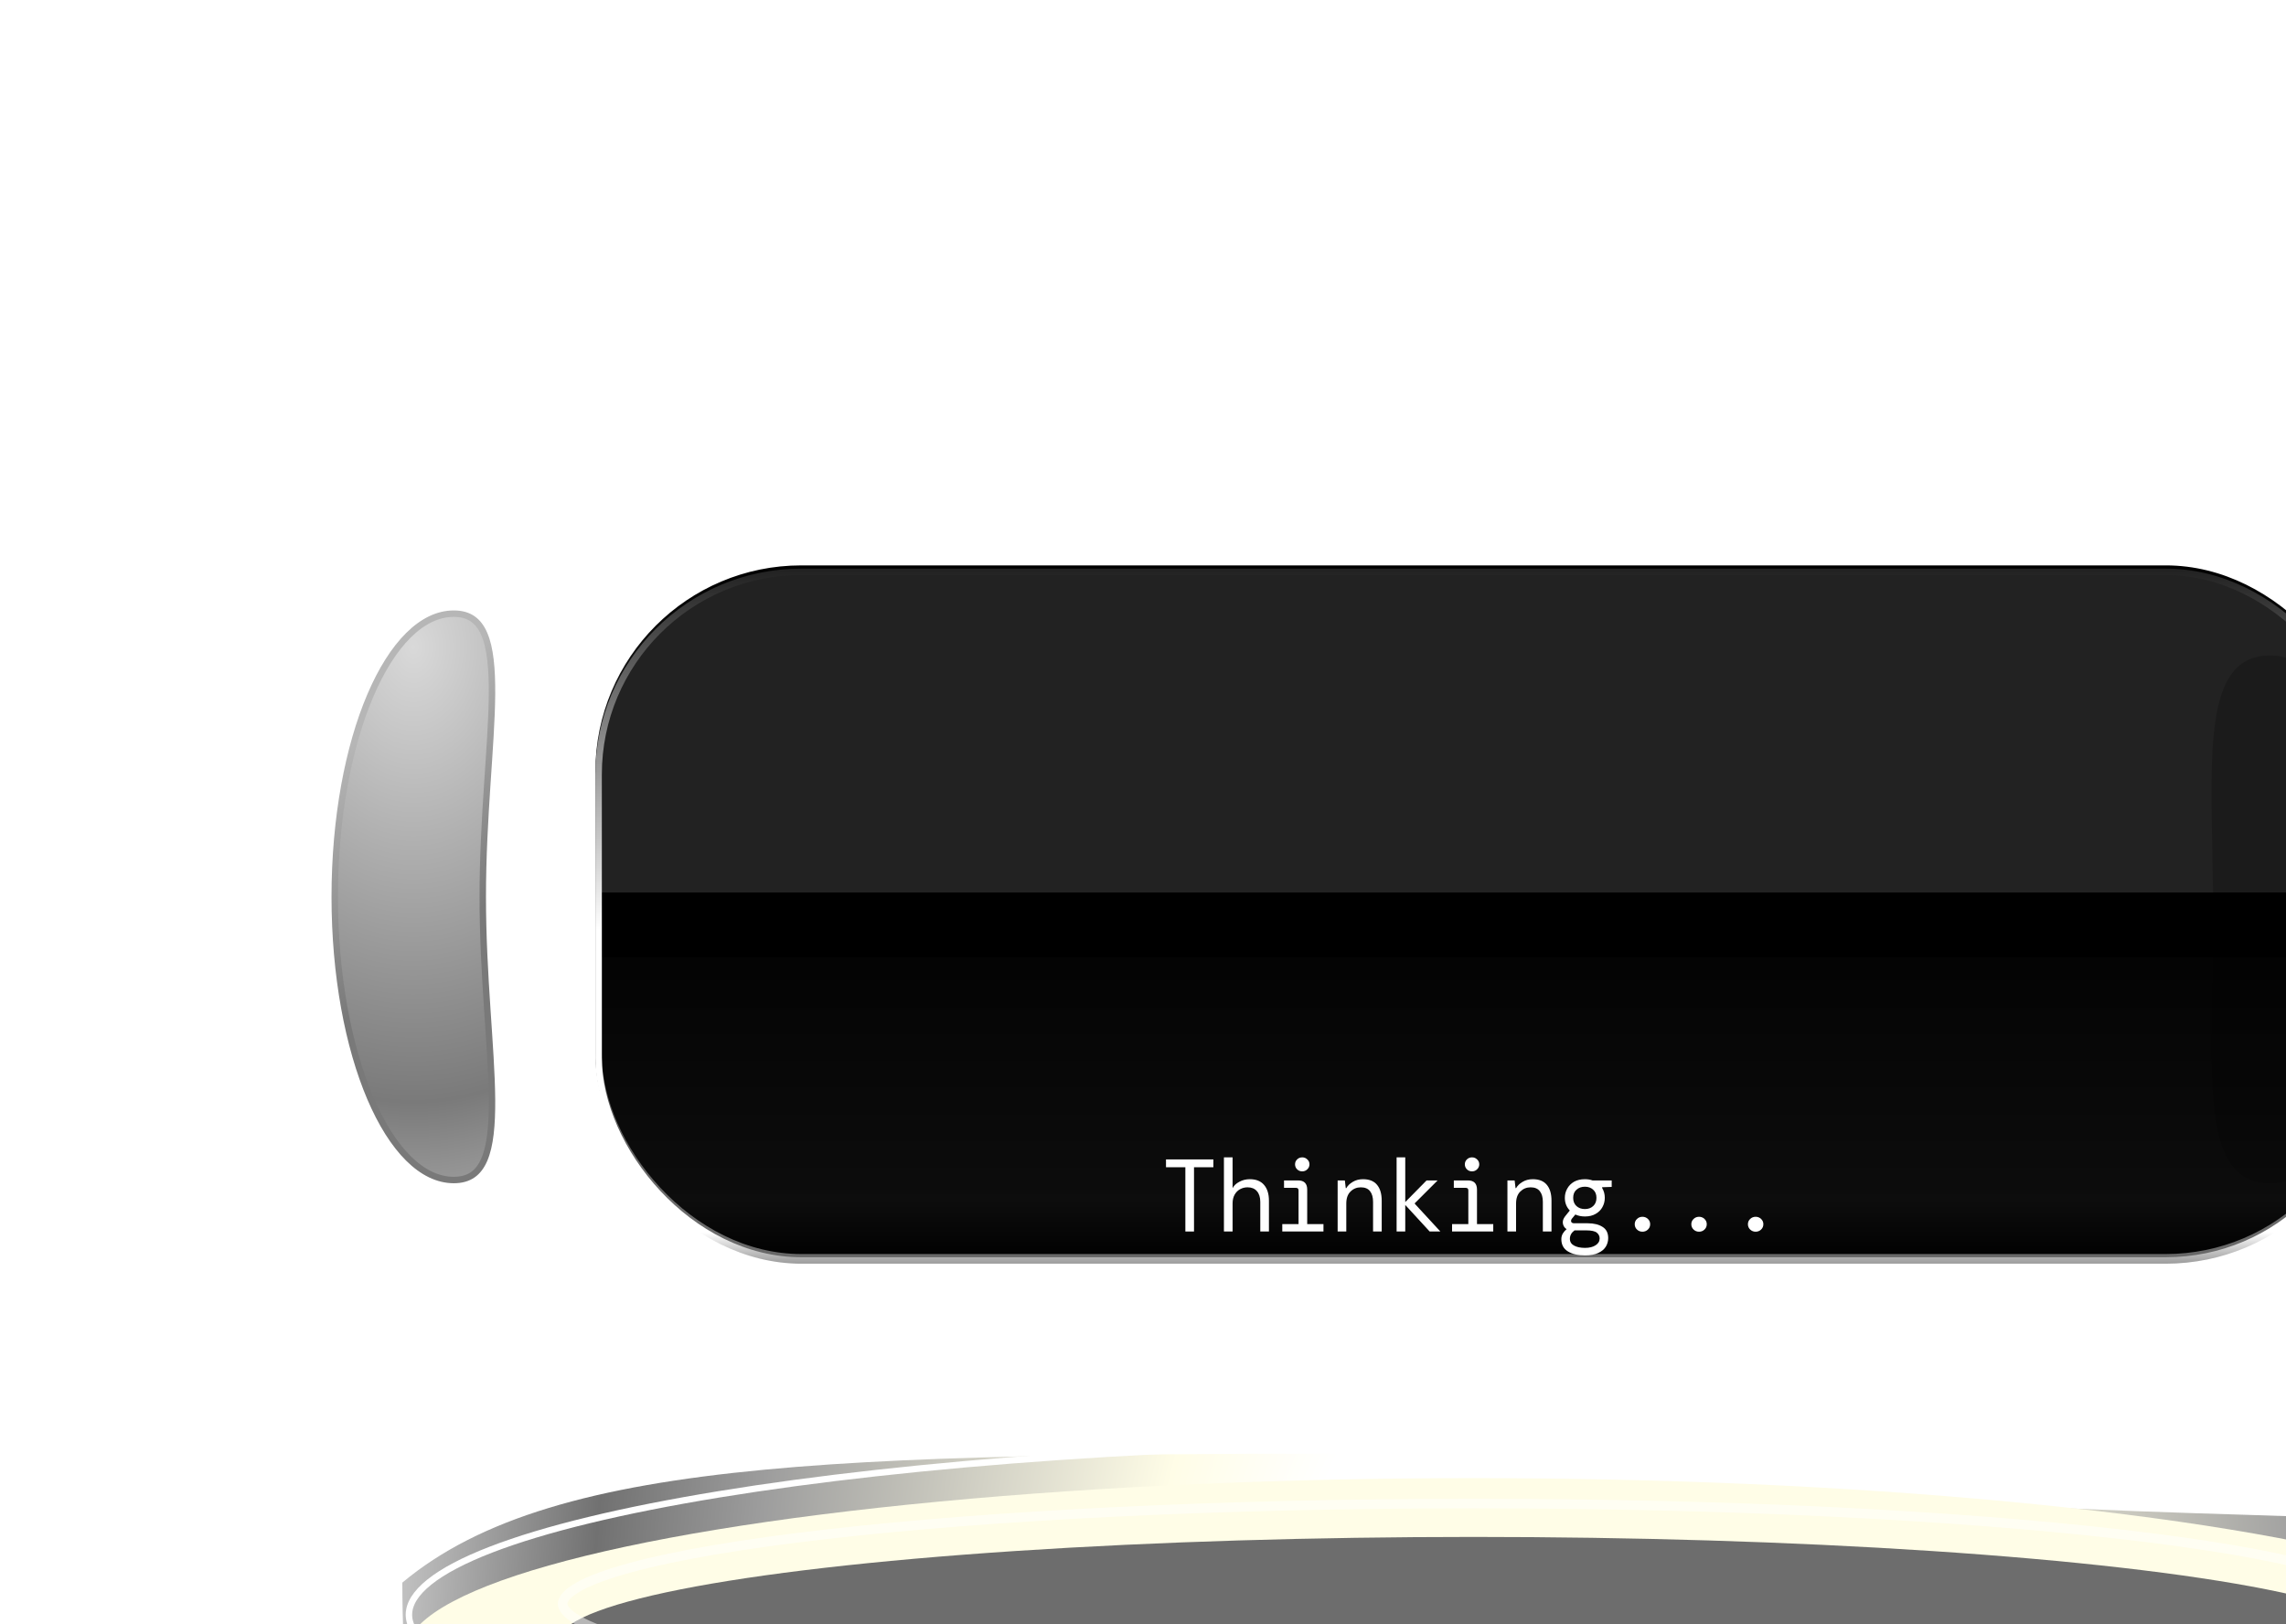 <svg width="456" height="324" viewBox="0 0 456 324" fill="none" xmlns="http://www.w3.org/2000/svg">
<g filter="url(#filter0_ddddi_89_499)">
<path d="M534.571 434.287C529.537 518.429 460.196 606.836 436.918 604.423C424.898 603.177 462.714 547.228 471.227 462.949C479.739 378.67 466.155 304.497 491.624 310.864C528.908 320.186 540.387 376.707 534.571 434.287Z" fill="url(#paint0_radial_89_499)"/>
<path d="M484.173 312.625C485.953 311.272 488.142 310.79 490.907 311.359L491.469 311.487C509.791 316.068 521.871 332.267 528.646 354.665C535.416 377.051 536.835 405.484 533.933 434.223L533.932 434.236L533.931 434.249C531.423 476.174 512.884 519.205 492.047 551.465C481.631 567.591 470.656 581.002 460.85 590.222C455.946 594.832 451.348 598.381 447.273 600.698C443.31 602.952 439.915 603.999 437.241 603.807L436.984 603.784C436.376 603.721 435.995 603.499 435.739 603.165C435.467 602.809 435.28 602.248 435.233 601.408C435.14 599.715 435.633 597.192 436.626 593.825C438.606 587.114 442.457 577.413 446.976 565.044C455.857 540.734 467.239 506.327 471.66 464.987L471.865 463.014C476.124 420.846 474.858 381.161 475.708 352.934C476.134 338.783 477.091 327.565 479.499 320.291C480.702 316.656 482.24 314.094 484.173 312.625Z" stroke="url(#paint1_linear_89_499)" stroke-width="1.284"/>
</g>
<g filter="url(#filter1_dddd_89_499)">
<path d="M70.38 331.068C22.675 418.209 79.733 534.032 155.557 598.74C162.292 604.488 168.03 607.626 172.086 606.855C184.49 604.498 140.16 551.518 123.826 467.278C107.493 383.038 116.039 310.609 89.109 315.725C80.97 317.271 74.88 322.848 70.38 331.068Z" fill="url(#paint2_radial_89_499)"/>
<path d="M89.229 316.356C92.447 315.744 95.079 316.295 97.295 317.84C99.535 319.401 101.413 322.02 103.01 325.659C106.207 332.946 108.168 344.062 109.804 358.067C113.018 385.572 114.962 424.027 122.818 465.427L123.196 467.401C131.378 509.601 146.572 543.963 158.155 568.051C163.956 580.116 168.823 589.549 171.48 596.138C172.813 599.443 173.549 601.942 173.602 603.656C173.629 604.505 173.483 605.087 173.231 605.473C173.021 605.792 172.7 606.035 172.194 606.172L171.966 606.225C170.142 606.571 167.848 606.05 165.115 604.669C162.566 603.381 159.705 601.379 156.598 598.78L155.974 598.252C118.137 565.962 84.985 520.918 67.247 473.093C49.648 425.642 47.244 375.523 70.392 332.393L70.943 331.376C75.246 323.515 80.969 318.195 88.495 316.507L89.229 316.356Z" stroke="url(#paint3_linear_89_499)" stroke-width="1.284"/>
</g>
<g filter="url(#filter2_i_89_499)">
<path d="M507.718 393.928C498.18 522.276 420.797 757.831 301.54 757.831C182.284 757.831 80.254 449.021 80.254 321.394C111.065 295.653 171.796 295.653 291.052 295.653C529.258 326.931 512.893 272.61 507.718 393.928Z" fill="url(#paint4_radial_89_499)"/>
</g>
<g filter="url(#filter3_i_89_499)">
<ellipse cx="293.958" cy="322.09" rx="213.029" ry="34.859" fill="#FFFDE7"/>
</g>
<path d="M293.958 287.873C352.761 287.873 405.982 291.774 444.489 298.075C463.748 301.226 479.296 304.973 490.015 309.12C495.377 311.194 499.493 313.355 502.258 315.566C505.032 317.784 506.346 319.969 506.346 322.09C506.346 324.211 505.031 326.396 502.258 328.614C499.494 330.824 495.377 332.985 490.015 335.06C479.296 339.207 463.748 342.955 444.489 346.106C405.982 352.407 352.761 356.307 293.958 356.307C235.156 356.307 181.935 352.407 143.428 346.106C124.169 342.955 108.621 339.207 97.902 335.06C92.54 332.985 88.422 330.824 85.658 328.614C82.885 326.396 81.571 324.211 81.571 322.09C81.571 319.969 82.885 317.784 85.658 315.566C88.422 313.355 92.54 311.194 97.902 309.12C108.621 304.973 124.169 301.226 143.428 298.075C181.935 291.774 235.156 287.873 293.958 287.873Z" stroke="white" stroke-width="1.284"/>
<g filter="url(#filter4_i_89_499)">
<ellipse cx="293.931" cy="319.893" rx="182.66" ry="20.93" fill="url(#paint5_linear_89_499)"/>
</g>
<path d="M293.931 299.914C344.346 299.914 389.974 302.256 422.982 306.038C439.493 307.93 452.813 310.179 461.987 312.664C466.582 313.909 470.083 315.199 472.415 316.505C473.581 317.158 474.409 317.79 474.936 318.384C475.457 318.972 475.64 319.471 475.64 319.893C475.64 320.315 475.457 320.813 474.936 321.402C474.409 321.996 473.581 322.627 472.415 323.281C470.083 324.586 466.582 325.877 461.987 327.121C452.813 329.607 439.493 331.855 422.982 333.747C389.974 337.53 344.346 339.871 293.931 339.871C243.515 339.871 197.889 337.53 164.88 333.747C148.369 331.855 135.05 329.607 125.875 327.121C121.28 325.877 117.779 324.586 115.447 323.281C114.281 322.627 113.453 321.996 112.927 321.402C112.405 320.813 112.223 320.315 112.223 319.893C112.223 319.471 112.405 318.972 112.927 318.384C113.453 317.79 114.281 317.158 115.447 316.505C117.779 315.199 121.28 313.909 125.875 312.664C135.05 310.179 148.369 307.93 164.88 306.038C197.889 302.256 243.515 299.914 293.931 299.914Z" stroke="white" stroke-opacity="0.5" stroke-width="1.903"/>
<g filter="url(#filter5_ddddd_89_499)">
<path d="M514.642 184.156C514.642 277.154 416.251 319.893 294.879 319.893C173.508 319.893 75.117 277.154 75.117 184.156C75.117 91.157 173.508 12 294.879 12C416.251 12 514.642 91.157 514.642 184.156Z" fill="url(#paint6_radial_89_499)"/>
<path d="M294.88 12.951C415.947 12.951 513.69 91.879 513.69 184.155C513.69 230.244 489.342 263.893 449.81 286.069C410.235 308.27 355.476 318.941 294.88 318.941C234.284 318.941 179.524 308.27 139.949 286.069C100.417 263.893 76.068 230.244 76.068 184.155C76.069 91.879 173.813 12.951 294.88 12.951Z" stroke="url(#paint7_linear_89_499)" stroke-width="1.903"/>
</g>
<rect x="119.409" y="113.42" width="353.044" height="137.366" rx="40.44" fill="url(#paint8_linear_89_499)" stroke="url(#paint9_linear_89_499)" stroke-width="1.284"/>
<rect x="119.409" y="114.062" width="353.044" height="137.366" rx="40.44" fill="url(#paint10_linear_89_499)" fill-opacity="0.05" stroke="url(#paint11_linear_89_499)" stroke-width="1.284"/>
<path d="M465.421 183.387C465.421 212.457 467.54 236.022 452.811 236.022C438.081 236.022 441.472 212.457 441.472 183.387C441.472 154.317 438.08 130.751 452.81 130.751C467.54 130.751 465.421 154.317 465.421 183.387Z" fill="black" fill-opacity="0.2"/>
<path d="M90.522 122.406C87.372 122.406 84.316 123.899 81.478 126.71C78.638 129.524 76.051 133.628 73.864 138.749C69.492 148.99 66.772 163.183 66.772 178.894C66.772 194.604 69.492 208.797 73.864 219.038C76.051 224.16 78.638 228.263 81.478 231.077C84.316 233.888 87.372 235.381 90.522 235.381C92.1 235.381 93.329 235.007 94.299 234.334C95.272 233.659 96.035 232.646 96.617 231.281C97.794 228.523 98.18 224.458 98.141 219.295C98.101 214.15 97.642 208.02 97.19 201.173C96.74 194.336 96.298 186.804 96.298 178.894C96.298 170.983 96.74 163.451 97.19 156.614C97.642 149.767 98.101 143.637 98.141 138.492C98.18 133.329 97.794 129.264 96.617 126.506C96.035 125.141 95.272 124.127 94.299 123.452C93.329 122.779 92.1 122.406 90.522 122.406Z" fill="url(#paint12_radial_89_499)" stroke="url(#paint13_linear_89_499)" stroke-width="1.284"/>
<g filter="url(#filter6_ddddd_89_499)">
<path d="M236.45 185.312V172.495H232.588V170.934H242.037V172.495H238.175V185.312H236.45Z" fill="white"/>
<path d="M244.144 185.312V170.523H245.87V176.665C246.144 176.144 246.595 175.72 247.225 175.391C247.855 175.049 248.547 174.878 249.3 174.878C250.546 174.878 251.491 175.254 252.135 176.007C252.792 176.76 253.121 177.815 253.121 179.171V185.312H251.395V179.397C251.395 178.479 251.169 177.767 250.717 177.26C250.279 176.754 249.663 176.5 248.869 176.5C248.321 176.5 247.821 176.624 247.369 176.87C246.917 177.117 246.554 177.479 246.281 177.959C246.007 178.438 245.87 179.027 245.87 179.725V185.312H244.144Z" fill="white"/>
<path d="M259.768 173.316C259.357 173.316 259.015 173.18 258.741 172.906C258.467 172.632 258.33 172.303 258.33 171.92C258.33 171.523 258.467 171.194 258.741 170.934C259.015 170.66 259.357 170.523 259.768 170.523C260.165 170.523 260.5 170.66 260.774 170.934C261.062 171.194 261.206 171.523 261.206 171.92C261.206 172.303 261.062 172.632 260.774 172.906C260.5 173.18 260.165 173.316 259.768 173.316ZM255.783 185.312V183.833H259.028V177.117C259.028 176.774 258.857 176.603 258.515 176.603H256.132V175.124H258.926C260.144 175.124 260.754 175.733 260.754 176.952V183.833H263.999V185.312H255.783Z" fill="white"/>
<path d="M266.826 185.312V175.124H268.264L268.448 176.665H268.551C268.825 176.172 269.256 175.754 269.845 175.412C270.434 175.056 271.112 174.878 271.879 174.878C273.125 174.878 274.056 175.247 274.672 175.987C275.302 176.726 275.617 177.794 275.617 179.191V185.312H273.892V179.397C273.892 178.493 273.693 177.788 273.296 177.281C272.899 176.76 272.283 176.5 271.447 176.5C270.639 176.5 269.955 176.781 269.393 177.342C268.832 177.89 268.551 178.684 268.551 179.725V185.312H266.826Z" fill="white"/>
<path d="M278.588 185.312V170.523H280.313V179.438L284.565 175.124H286.763L282.223 179.664V179.787L287.317 185.312H285.181L280.313 180.013V185.312H278.588Z" fill="white"/>
<path d="M293.636 173.316C293.225 173.316 292.883 173.18 292.609 172.906C292.335 172.632 292.198 172.303 292.198 171.92C292.198 171.523 292.335 171.194 292.609 170.934C292.883 170.66 293.225 170.523 293.636 170.523C294.033 170.523 294.368 170.66 294.642 170.934C294.93 171.194 295.074 171.523 295.074 171.92C295.074 172.303 294.93 172.632 294.642 172.906C294.368 173.18 294.033 173.316 293.636 173.316ZM289.651 185.312V183.833H292.896V177.117C292.896 176.774 292.725 176.603 292.383 176.603H290V175.124H292.794C294.012 175.124 294.622 175.733 294.622 176.952V183.833H297.867V185.312H289.651Z" fill="white"/>
<path d="M300.694 185.312V175.124H302.132L302.317 176.665H302.419C302.693 176.172 303.124 175.754 303.713 175.412C304.302 175.056 304.98 174.878 305.747 174.878C306.993 174.878 307.924 175.247 308.54 175.987C309.17 176.726 309.485 177.794 309.485 179.191V185.312H307.76V179.397C307.76 178.493 307.561 177.788 307.164 177.281C306.767 176.76 306.151 176.5 305.315 176.5C304.508 176.5 303.823 176.781 303.261 177.342C302.7 177.89 302.419 178.684 302.419 179.725V185.312H300.694Z" fill="white"/>
<path d="M316.153 182.313C315.441 182.313 314.804 182.183 314.243 181.923L313.544 182.765C313.394 182.971 313.353 183.176 313.421 183.381C313.503 183.573 313.702 183.669 314.017 183.669H316.708C317.926 183.669 318.912 183.909 319.665 184.388C320.419 184.854 320.795 185.6 320.795 186.627C320.795 187.243 320.638 187.811 320.323 188.332C320.008 188.852 319.508 189.27 318.823 189.585C318.152 189.913 317.269 190.078 316.174 190.078C314.749 190.078 313.606 189.811 312.743 189.277C311.881 188.743 311.449 187.928 311.449 186.832C311.449 186.435 311.545 186.065 311.737 185.723C311.942 185.394 312.195 185.1 312.497 184.84C312.1 184.593 311.853 184.224 311.757 183.731C311.675 183.238 311.826 182.752 312.209 182.272L313.133 181.122C312.476 180.437 312.148 179.595 312.148 178.595C312.148 177.938 312.305 177.329 312.62 176.767C312.935 176.192 313.387 175.733 313.976 175.391C314.578 175.049 315.304 174.878 316.153 174.878C316.701 174.878 317.207 174.96 317.673 175.124H321.494V176.418L319.583 176.48V176.624C319.939 177.212 320.117 177.87 320.117 178.595C320.117 179.253 319.96 179.869 319.645 180.444C319.344 181.006 318.892 181.457 318.289 181.8C317.7 182.142 316.988 182.313 316.153 182.313ZM316.153 180.834C316.824 180.834 317.372 180.636 317.796 180.239C318.234 179.842 318.454 179.294 318.454 178.595C318.454 177.897 318.234 177.356 317.796 176.973C317.372 176.576 316.824 176.377 316.153 176.377C315.468 176.377 314.907 176.576 314.469 176.973C314.03 177.356 313.811 177.897 313.811 178.595C313.811 179.294 314.03 179.842 314.469 180.239C314.907 180.636 315.468 180.834 316.153 180.834ZM313.154 186.771C313.154 187.373 313.435 187.825 313.996 188.126C314.558 188.428 315.283 188.578 316.174 188.578C317.036 188.578 317.735 188.407 318.269 188.065C318.816 187.722 319.09 187.264 319.09 186.688C319.09 186.237 318.899 185.853 318.515 185.538C318.132 185.237 317.426 185.086 316.399 185.086H314.078C313.462 185.538 313.154 186.1 313.154 186.771Z" fill="white"/>
<path d="M327.627 185.353C327.203 185.353 326.84 185.21 326.539 184.922C326.237 184.634 326.087 184.278 326.087 183.854C326.087 183.443 326.237 183.094 326.539 182.806C326.84 182.519 327.203 182.375 327.627 182.375C328.052 182.375 328.415 182.519 328.716 182.806C329.017 183.094 329.168 183.443 329.168 183.854C329.168 184.278 329.017 184.634 328.716 184.922C328.415 185.21 328.052 185.353 327.627 185.353Z" fill="white"/>
<path d="M338.917 185.353C338.492 185.353 338.129 185.21 337.828 184.922C337.527 184.634 337.376 184.278 337.376 183.854C337.376 183.443 337.527 183.094 337.828 182.806C338.129 182.519 338.492 182.375 338.917 182.375C339.341 182.375 339.704 182.519 340.005 182.806C340.306 183.094 340.457 183.443 340.457 183.854C340.457 184.278 340.306 184.634 340.005 184.922C339.704 185.21 339.341 185.353 338.917 185.353Z" fill="white"/>
<path d="M350.206 185.353C349.781 185.353 349.419 185.21 349.117 184.922C348.816 184.634 348.665 184.278 348.665 183.854C348.665 183.443 348.816 183.094 349.117 182.806C349.419 182.519 349.781 182.375 350.206 182.375C350.63 182.375 350.993 182.519 351.295 182.806C351.596 183.094 351.746 183.443 351.746 183.854C351.746 184.278 351.596 184.634 351.295 184.922C350.993 185.21 350.63 185.353 350.206 185.353Z" fill="white"/>
</g>
<defs>
<filter id="filter0_ddddi_89_499" x="392.721" y="306.677" width="152.793" height="358.681" filterUnits="userSpaceOnUse" color-interpolation-filters="sRGB">
<feFlood flood-opacity="0" result="BackgroundImageFix"/>
<feColorMatrix in="SourceAlpha" type="matrix" values="0 0 0 0 0 0 0 0 0 0 0 0 0 0 0 0 0 0 127 0" result="hardAlpha"/>
<feOffset dx="-1.903" dy="1.903"/>
<feGaussianBlur stdDeviation="2.854"/>
<feColorMatrix type="matrix" values="0 0 0 0 0 0 0 0 0 0 0 0 0 0 0 0 0 0 0.2 0"/>
<feBlend mode="normal" in2="BackgroundImageFix" result="effect1_dropShadow_89_499"/>
<feColorMatrix in="SourceAlpha" type="matrix" values="0 0 0 0 0 0 0 0 0 0 0 0 0 0 0 0 0 0 127 0" result="hardAlpha"/>
<feOffset dx="-5.708" dy="11.416"/>
<feGaussianBlur stdDeviation="5.708"/>
<feColorMatrix type="matrix" values="0 0 0 0 0 0 0 0 0 0 0 0 0 0 0 0 0 0 0.17 0"/>
<feBlend mode="normal" in2="effect1_dropShadow_89_499" result="effect2_dropShadow_89_499"/>
<feColorMatrix in="SourceAlpha" type="matrix" values="0 0 0 0 0 0 0 0 0 0 0 0 0 0 0 0 0 0 127 0" result="hardAlpha"/>
<feOffset dx="-13.319" dy="22.832"/>
<feGaussianBlur stdDeviation="8.562"/>
<feColorMatrix type="matrix" values="0 0 0 0 0 0 0 0 0 0 0 0 0 0 0 0 0 0 0.1 0"/>
<feBlend mode="normal" in2="effect2_dropShadow_89_499" result="effect3_dropShadow_89_499"/>
<feColorMatrix in="SourceAlpha" type="matrix" values="0 0 0 0 0 0 0 0 0 0 0 0 0 0 0 0 0 0 127 0" result="hardAlpha"/>
<feOffset dx="-22.832" dy="41.859"/>
<feGaussianBlur stdDeviation="9.514"/>
<feColorMatrix type="matrix" values="0 0 0 0 0 0 0 0 0 0 0 0 0 0 0 0 0 0 0.03 0"/>
<feBlend mode="normal" in2="effect3_dropShadow_89_499" result="effect4_dropShadow_89_499"/>
<feBlend mode="normal" in="SourceGraphic" in2="effect4_dropShadow_89_499" result="shape"/>
<feColorMatrix in="SourceAlpha" type="matrix" values="0 0 0 0 0 0 0 0 0 0 0 0 0 0 0 0 0 0 127 0" result="hardAlpha"/>
<feOffset dx="9.514" dy="9.514"/>
<feGaussianBlur stdDeviation="9.514"/>
<feComposite in2="hardAlpha" operator="arithmetic" k2="-1" k3="1"/>
<feColorMatrix type="matrix" values="0 0 0 0 0 0 0 0 0 0 0 0 0 0 0 0 0 0 0.2 0"/>
<feBlend mode="normal" in2="shape" result="effect5_innerShadow_89_499"/>
</filter>
<filter id="filter1_dddd_89_499" x="47.188" y="309.761" width="189.849" height="361.901" filterUnits="userSpaceOnUse" color-interpolation-filters="sRGB">
<feFlood flood-opacity="0" result="BackgroundImageFix"/>
<feColorMatrix in="SourceAlpha" type="matrix" values="0 0 0 0 0 0 0 0 0 0 0 0 0 0 0 0 0 0 127 0" result="hardAlpha"/>
<feOffset dx="1.903" dy="1.903"/>
<feGaussianBlur stdDeviation="3.805"/>
<feColorMatrix type="matrix" values="0 0 0 0 0 0 0 0 0 0 0 0 0 0 0 0 0 0 0.2 0"/>
<feBlend mode="normal" in2="BackgroundImageFix" result="effect1_dropShadow_89_499"/>
<feColorMatrix in="SourceAlpha" type="matrix" values="0 0 0 0 0 0 0 0 0 0 0 0 0 0 0 0 0 0 127 0" result="hardAlpha"/>
<feOffset dx="9.514" dy="11.416"/>
<feGaussianBlur stdDeviation="7.611"/>
<feColorMatrix type="matrix" values="0 0 0 0 0 0 0 0 0 0 0 0 0 0 0 0 0 0 0.17 0"/>
<feBlend mode="normal" in2="effect1_dropShadow_89_499" result="effect2_dropShadow_89_499"/>
<feColorMatrix in="SourceAlpha" type="matrix" values="0 0 0 0 0 0 0 0 0 0 0 0 0 0 0 0 0 0 127 0" result="hardAlpha"/>
<feOffset dx="22.832" dy="22.832"/>
<feGaussianBlur stdDeviation="9.514"/>
<feColorMatrix type="matrix" values="0 0 0 0 0 0 0 0 0 0 0 0 0 0 0 0 0 0 0.1 0"/>
<feBlend mode="normal" in2="effect2_dropShadow_89_499" result="effect3_dropShadow_89_499"/>
<feColorMatrix in="SourceAlpha" type="matrix" values="0 0 0 0 0 0 0 0 0 0 0 0 0 0 0 0 0 0 127 0" result="hardAlpha"/>
<feOffset dx="39.957" dy="41.859"/>
<feGaussianBlur stdDeviation="11.416"/>
<feColorMatrix type="matrix" values="0 0 0 0 0 0 0 0 0 0 0 0 0 0 0 0 0 0 0.03 0"/>
<feBlend mode="normal" in2="effect3_dropShadow_89_499" result="effect4_dropShadow_89_499"/>
<feBlend mode="normal" in="SourceGraphic" in2="effect4_dropShadow_89_499" result="shape"/>
</filter>
<filter id="filter2_i_89_499" x="80.254" y="289.945" width="429.803" height="467.886" filterUnits="userSpaceOnUse" color-interpolation-filters="sRGB">
<feFlood flood-opacity="0" result="BackgroundImageFix"/>
<feBlend mode="normal" in="SourceGraphic" in2="BackgroundImageFix" result="shape"/>
<feColorMatrix in="SourceAlpha" type="matrix" values="0 0 0 0 0 0 0 0 0 0 0 0 0 0 0 0 0 0 127 0" result="hardAlpha"/>
<feOffset dy="-5.708"/>
<feGaussianBlur stdDeviation="9.514"/>
<feComposite in2="hardAlpha" operator="arithmetic" k2="-1" k3="1"/>
<feColorMatrix type="matrix" values="0 0 0 0 0 0 0 0 0 0 0 0 0 0 0 0 0 0 0.9 0"/>
<feBlend mode="normal" in2="shape" result="effect1_innerShadow_89_499"/>
</filter>
<filter id="filter3_i_89_499" x="80.93" y="287.231" width="426.057" height="77.329" filterUnits="userSpaceOnUse" color-interpolation-filters="sRGB">
<feFlood flood-opacity="0" result="BackgroundImageFix"/>
<feBlend mode="normal" in="SourceGraphic" in2="BackgroundImageFix" result="shape"/>
<feColorMatrix in="SourceAlpha" type="matrix" values="0 0 0 0 0 0 0 0 0 0 0 0 0 0 0 0 0 0 127 0" result="hardAlpha"/>
<feOffset dy="7.611"/>
<feGaussianBlur stdDeviation="9.514"/>
<feComposite in2="hardAlpha" operator="arithmetic" k2="-1" k3="1"/>
<feColorMatrix type="matrix" values="0 0 0 0 1 0 0 0 0 1 0 0 0 0 1 0 0 0 0.25 0"/>
<feBlend mode="normal" in2="shape" result="effect1_innerShadow_89_499"/>
</filter>
<filter id="filter4_i_89_499" x="111.271" y="298.963" width="365.318" height="49.47" filterUnits="userSpaceOnUse" color-interpolation-filters="sRGB">
<feFlood flood-opacity="0" result="BackgroundImageFix"/>
<feBlend mode="normal" in="SourceGraphic" in2="BackgroundImageFix" result="shape"/>
<feColorMatrix in="SourceAlpha" type="matrix" values="0 0 0 0 0 0 0 0 0 0 0 0 0 0 0 0 0 0 127 0" result="hardAlpha"/>
<feOffset dy="7.611"/>
<feGaussianBlur stdDeviation="14.27"/>
<feComposite in2="hardAlpha" operator="arithmetic" k2="-1" k3="1"/>
<feColorMatrix type="matrix" values="0 0 0 0 0 0 0 0 0 0 0 0 0 0 0 0 0 0 0.5 0"/>
<feBlend mode="normal" in2="shape" result="effect1_innerShadow_89_499"/>
</filter>
<filter id="filter5_ddddd_89_499" x="0.912" y="-3.222" width="587.936" height="583.785" filterUnits="userSpaceOnUse" color-interpolation-filters="sRGB">
<feFlood flood-opacity="0" result="BackgroundImageFix"/>
<feColorMatrix in="SourceAlpha" type="matrix" values="0 0 0 0 0 0 0 0 0 0 0 0 0 0 0 0 0 0 127 0" result="hardAlpha"/>
<feOffset dy="11.416"/>
<feGaussianBlur stdDeviation="13.319"/>
<feColorMatrix type="matrix" values="0 0 0 0 0 0 0 0 0 0 0 0 0 0 0 0 0 0 0.2 0"/>
<feBlend mode="normal" in2="BackgroundImageFix" result="effect1_dropShadow_89_499"/>
<feColorMatrix in="SourceAlpha" type="matrix" values="0 0 0 0 0 0 0 0 0 0 0 0 0 0 0 0 0 0 127 0" result="hardAlpha"/>
<feOffset dy="47.568"/>
<feGaussianBlur stdDeviation="23.784"/>
<feColorMatrix type="matrix" values="0 0 0 0 0 0 0 0 0 0 0 0 0 0 0 0 0 0 0.17 0"/>
<feBlend mode="normal" in2="effect1_dropShadow_89_499" result="effect2_dropShadow_89_499"/>
<feColorMatrix in="SourceAlpha" type="matrix" values="0 0 0 0 0 0 0 0 0 0 0 0 0 0 0 0 0 0 127 0" result="hardAlpha"/>
<feOffset dy="104.649"/>
<feGaussianBlur stdDeviation="31.395"/>
<feColorMatrix type="matrix" values="0 0 0 0 0 0 0 0 0 0 0 0 0 0 0 0 0 0 0.1 0"/>
<feBlend mode="normal" in2="effect2_dropShadow_89_499" result="effect3_dropShadow_89_499"/>
<feColorMatrix in="SourceAlpha" type="matrix" values="0 0 0 0 0 0 0 0 0 0 0 0 0 0 0 0 0 0 127 0" result="hardAlpha"/>
<feOffset dy="186.465"/>
<feGaussianBlur stdDeviation="37.103"/>
<feColorMatrix type="matrix" values="0 0 0 0 0 0 0 0 0 0 0 0 0 0 0 0 0 0 0.03 0"/>
<feBlend mode="normal" in2="effect3_dropShadow_89_499" result="effect4_dropShadow_89_499"/>
<feColorMatrix in="SourceAlpha" type="matrix" values="0 0 0 0 0 0 0 0 0 0 0 0 0 0 0 0 0 0 127 0" result="hardAlpha"/>
<feOffset dy="5.135"/>
<feGaussianBlur stdDeviation="2.568"/>
<feComposite in2="hardAlpha" operator="out"/>
<feColorMatrix type="matrix" values="0 0 0 0 0 0 0 0 0 0 0 0 0 0 0 0 0 0 0.25 0"/>
<feBlend mode="normal" in2="effect4_dropShadow_89_499" result="effect5_dropShadow_89_499"/>
<feBlend mode="normal" in="SourceGraphic" in2="effect5_dropShadow_89_499" result="shape"/>
</filter>
<filter id="filter6_ddddd_89_499" x="224.885" y="169.239" width="134.564" height="55.501" filterUnits="userSpaceOnUse" color-interpolation-filters="sRGB">
<feFlood flood-opacity="0" result="BackgroundImageFix"/>
<feColorMatrix in="SourceAlpha" type="matrix" values="0 0 0 0 0 0 0 0 0 0 0 0 0 0 0 0 0 0 127 0" result="hardAlpha"/>
<feOffset dy="1.284"/>
<feGaussianBlur stdDeviation="1.284"/>
<feColorMatrix type="matrix" values="0 0 0 0 1 0 0 0 0 1 0 0 0 0 1 0 0 0 0.98 0"/>
<feBlend mode="normal" in2="BackgroundImageFix" result="effect1_dropShadow_89_499"/>
<feColorMatrix in="SourceAlpha" type="matrix" values="0 0 0 0 0 0 0 0 0 0 0 0 0 0 0 0 0 0 127 0" result="hardAlpha"/>
<feOffset dy="3.851"/>
<feGaussianBlur stdDeviation="1.926"/>
<feColorMatrix type="matrix" values="0 0 0 0 1 0 0 0 0 1 0 0 0 0 1 0 0 0 0.85 0"/>
<feBlend mode="normal" in2="effect1_dropShadow_89_499" result="effect2_dropShadow_89_499"/>
<feColorMatrix in="SourceAlpha" type="matrix" values="0 0 0 0 0 0 0 0 0 0 0 0 0 0 0 0 0 0 127 0" result="hardAlpha"/>
<feOffset dy="10.27"/>
<feGaussianBlur stdDeviation="3.209"/>
<feColorMatrix type="matrix" values="0 0 0 0 1 0 0 0 0 1 0 0 0 0 1 0 0 0 0.5 0"/>
<feBlend mode="normal" in2="effect2_dropShadow_89_499" result="effect3_dropShadow_89_499"/>
<feColorMatrix in="SourceAlpha" type="matrix" values="0 0 0 0 0 0 0 0 0 0 0 0 0 0 0 0 0 0 127 0" result="hardAlpha"/>
<feOffset dy="17.973"/>
<feGaussianBlur stdDeviation="3.209"/>
<feColorMatrix type="matrix" values="0 0 0 0 1 0 0 0 0 1 0 0 0 0 1 0 0 0 0.15 0"/>
<feBlend mode="normal" in2="effect3_dropShadow_89_499" result="effect4_dropShadow_89_499"/>
<feColorMatrix in="SourceAlpha" type="matrix" values="0 0 0 0 0 0 0 0 0 0 0 0 0 0 0 0 0 0 127 0" result="hardAlpha"/>
<feOffset dy="26.96"/>
<feGaussianBlur stdDeviation="3.851"/>
<feColorMatrix type="matrix" values="0 0 0 0 1 0 0 0 0 1 0 0 0 0 1 0 0 0 0.02 0"/>
<feBlend mode="normal" in2="effect4_dropShadow_89_499" result="effect5_dropShadow_89_499"/>
<feBlend mode="normal" in="SourceGraphic" in2="effect5_dropShadow_89_499" result="shape"/>
</filter>
<radialGradient id="paint0_radial_89_499" cx="0" cy="0" r="1" gradientUnits="userSpaceOnUse" gradientTransform="translate(595.748 401.314) rotate(109.43) scale(272.466 378.012)">
<stop offset="0.135" stop-color="#6C6C6C"/>
<stop offset="0.455" stop-color="#999999"/>
<stop offset="0.739" stop-color="#717171"/>
<stop offset="1" stop-color="#8C959A"/>
</radialGradient>
<linearGradient id="paint1_linear_89_499" x1="536" y1="457.477" x2="441.496" y2="457.477" gradientUnits="userSpaceOnUse">
<stop stop-color="#FFFDE7"/>
<stop offset="1"/>
</linearGradient>
<radialGradient id="paint2_radial_89_499" cx="0" cy="0" r="1" gradientUnits="userSpaceOnUse" gradientTransform="translate(-11.276 416.495) rotate(64.974) scale(276.909 393.648)">
<stop offset="0.23" stop-color="#757575"/>
<stop offset="0.52" stop-color="#999999"/>
<stop offset="0.713" stop-color="#686868"/>
<stop offset="1" stop-color="#7E7E7E"/>
</radialGradient>
<linearGradient id="paint3_linear_89_499" x1="51.508" y1="393.585" x2="168.121" y2="417.077" gradientUnits="userSpaceOnUse">
<stop stop-color="#FFFDE7"/>
<stop offset="1"/>
</linearGradient>
<radialGradient id="paint4_radial_89_499" cx="0" cy="0" r="1" gradientUnits="userSpaceOnUse" gradientTransform="translate(306.297 361.834) rotate(90) scale(434.686 234.731)">
<stop offset="0.225" stop-color="white"/>
<stop offset="0.34" stop-color="#FFFDE7"/>
<stop offset="0.67" stop-color="#9D9D9D"/>
<stop offset="0.807" stop-color="#717171"/>
<stop offset="1" stop-color="#D0D0D0"/>
</radialGradient>
<linearGradient id="paint5_linear_89_499" x1="293.931" y1="340.823" x2="293.931" y2="319.469" gradientUnits="userSpaceOnUse">
<stop stop-color="#D3D3D3"/>
<stop offset="1" stop-color="#6D6D6D"/>
</linearGradient>
<radialGradient id="paint6_radial_89_499" cx="0" cy="0" r="1" gradientUnits="userSpaceOnUse" gradientTransform="translate(294.879 -91.987) rotate(90) scale(411.881 727.703)">
<stop stop-color="#FFFEF2"/>
<stop offset="0.295" stop-color="#F8F7EC"/>
<stop offset="0.604" stop-color="#BDBDBD"/>
<stop offset="0.856" stop-color="#828282"/>
<stop offset="0.938" stop-color="#A5A5A5"/>
<stop offset="1" stop-color="#757575"/>
</radialGradient>
<linearGradient id="paint7_linear_89_499" x1="294.879" y1="-16.885" x2="294.879" y2="319.893" gradientUnits="userSpaceOnUse">
<stop stop-color="white"/>
<stop offset="0.625" stop-color="#999999"/>
<stop offset="0.875" stop-color="#767676"/>
<stop offset="1" stop-color="#434343"/>
</linearGradient>
<linearGradient id="paint8_linear_89_499" x1="295.931" y1="112.778" x2="295.931" y2="251.428" gradientUnits="userSpaceOnUse">
<stop offset="0.47" stop-color="#242424"/>
<stop offset="0.47"/>
<stop offset="1"/>
</linearGradient>
<linearGradient id="paint9_linear_89_499" x1="295.931" y1="112.778" x2="295.931" y2="251.428" gradientUnits="userSpaceOnUse">
<stop/>
<stop offset="1" stop-color="#6D6D6D"/>
</linearGradient>
<linearGradient id="paint10_linear_89_499" x1="295.931" y1="113.42" x2="295.931" y2="252.07" gradientUnits="userSpaceOnUse">
<stop offset="0.56"/>
<stop offset="0.56" stop-color="#494949"/>
<stop offset="0.91" stop-color="white"/>
<stop offset="1"/>
</linearGradient>
<linearGradient id="paint11_linear_89_499" x1="295.931" y1="113.42" x2="295.931" y2="252.07" gradientUnits="userSpaceOnUse">
<stop stop-color="#212121"/>
<stop offset="0.52" stop-color="white"/>
<stop offset="0.955" stop-color="white"/>
<stop offset="1" stop-color="#9C9C9C"/>
</linearGradient>
<radialGradient id="paint12_radial_89_499" cx="0" cy="0" r="1" gradientUnits="userSpaceOnUse" gradientTransform="translate(82.457 128.826) rotate(90) scale(107.197 77.08)">
<stop stop-color="#D9D9D9"/>
<stop offset="0.851" stop-color="#7A7A7A"/>
<stop offset="1" stop-color="#979797"/>
</radialGradient>
<linearGradient id="paint13_linear_89_499" x1="72.467" y1="146.799" x2="98.785" y2="178.894" gradientUnits="userSpaceOnUse">
<stop stop-color="#B6B6B6"/>
<stop offset="1" stop-color="#797979"/>
</linearGradient>
</defs>
</svg>
